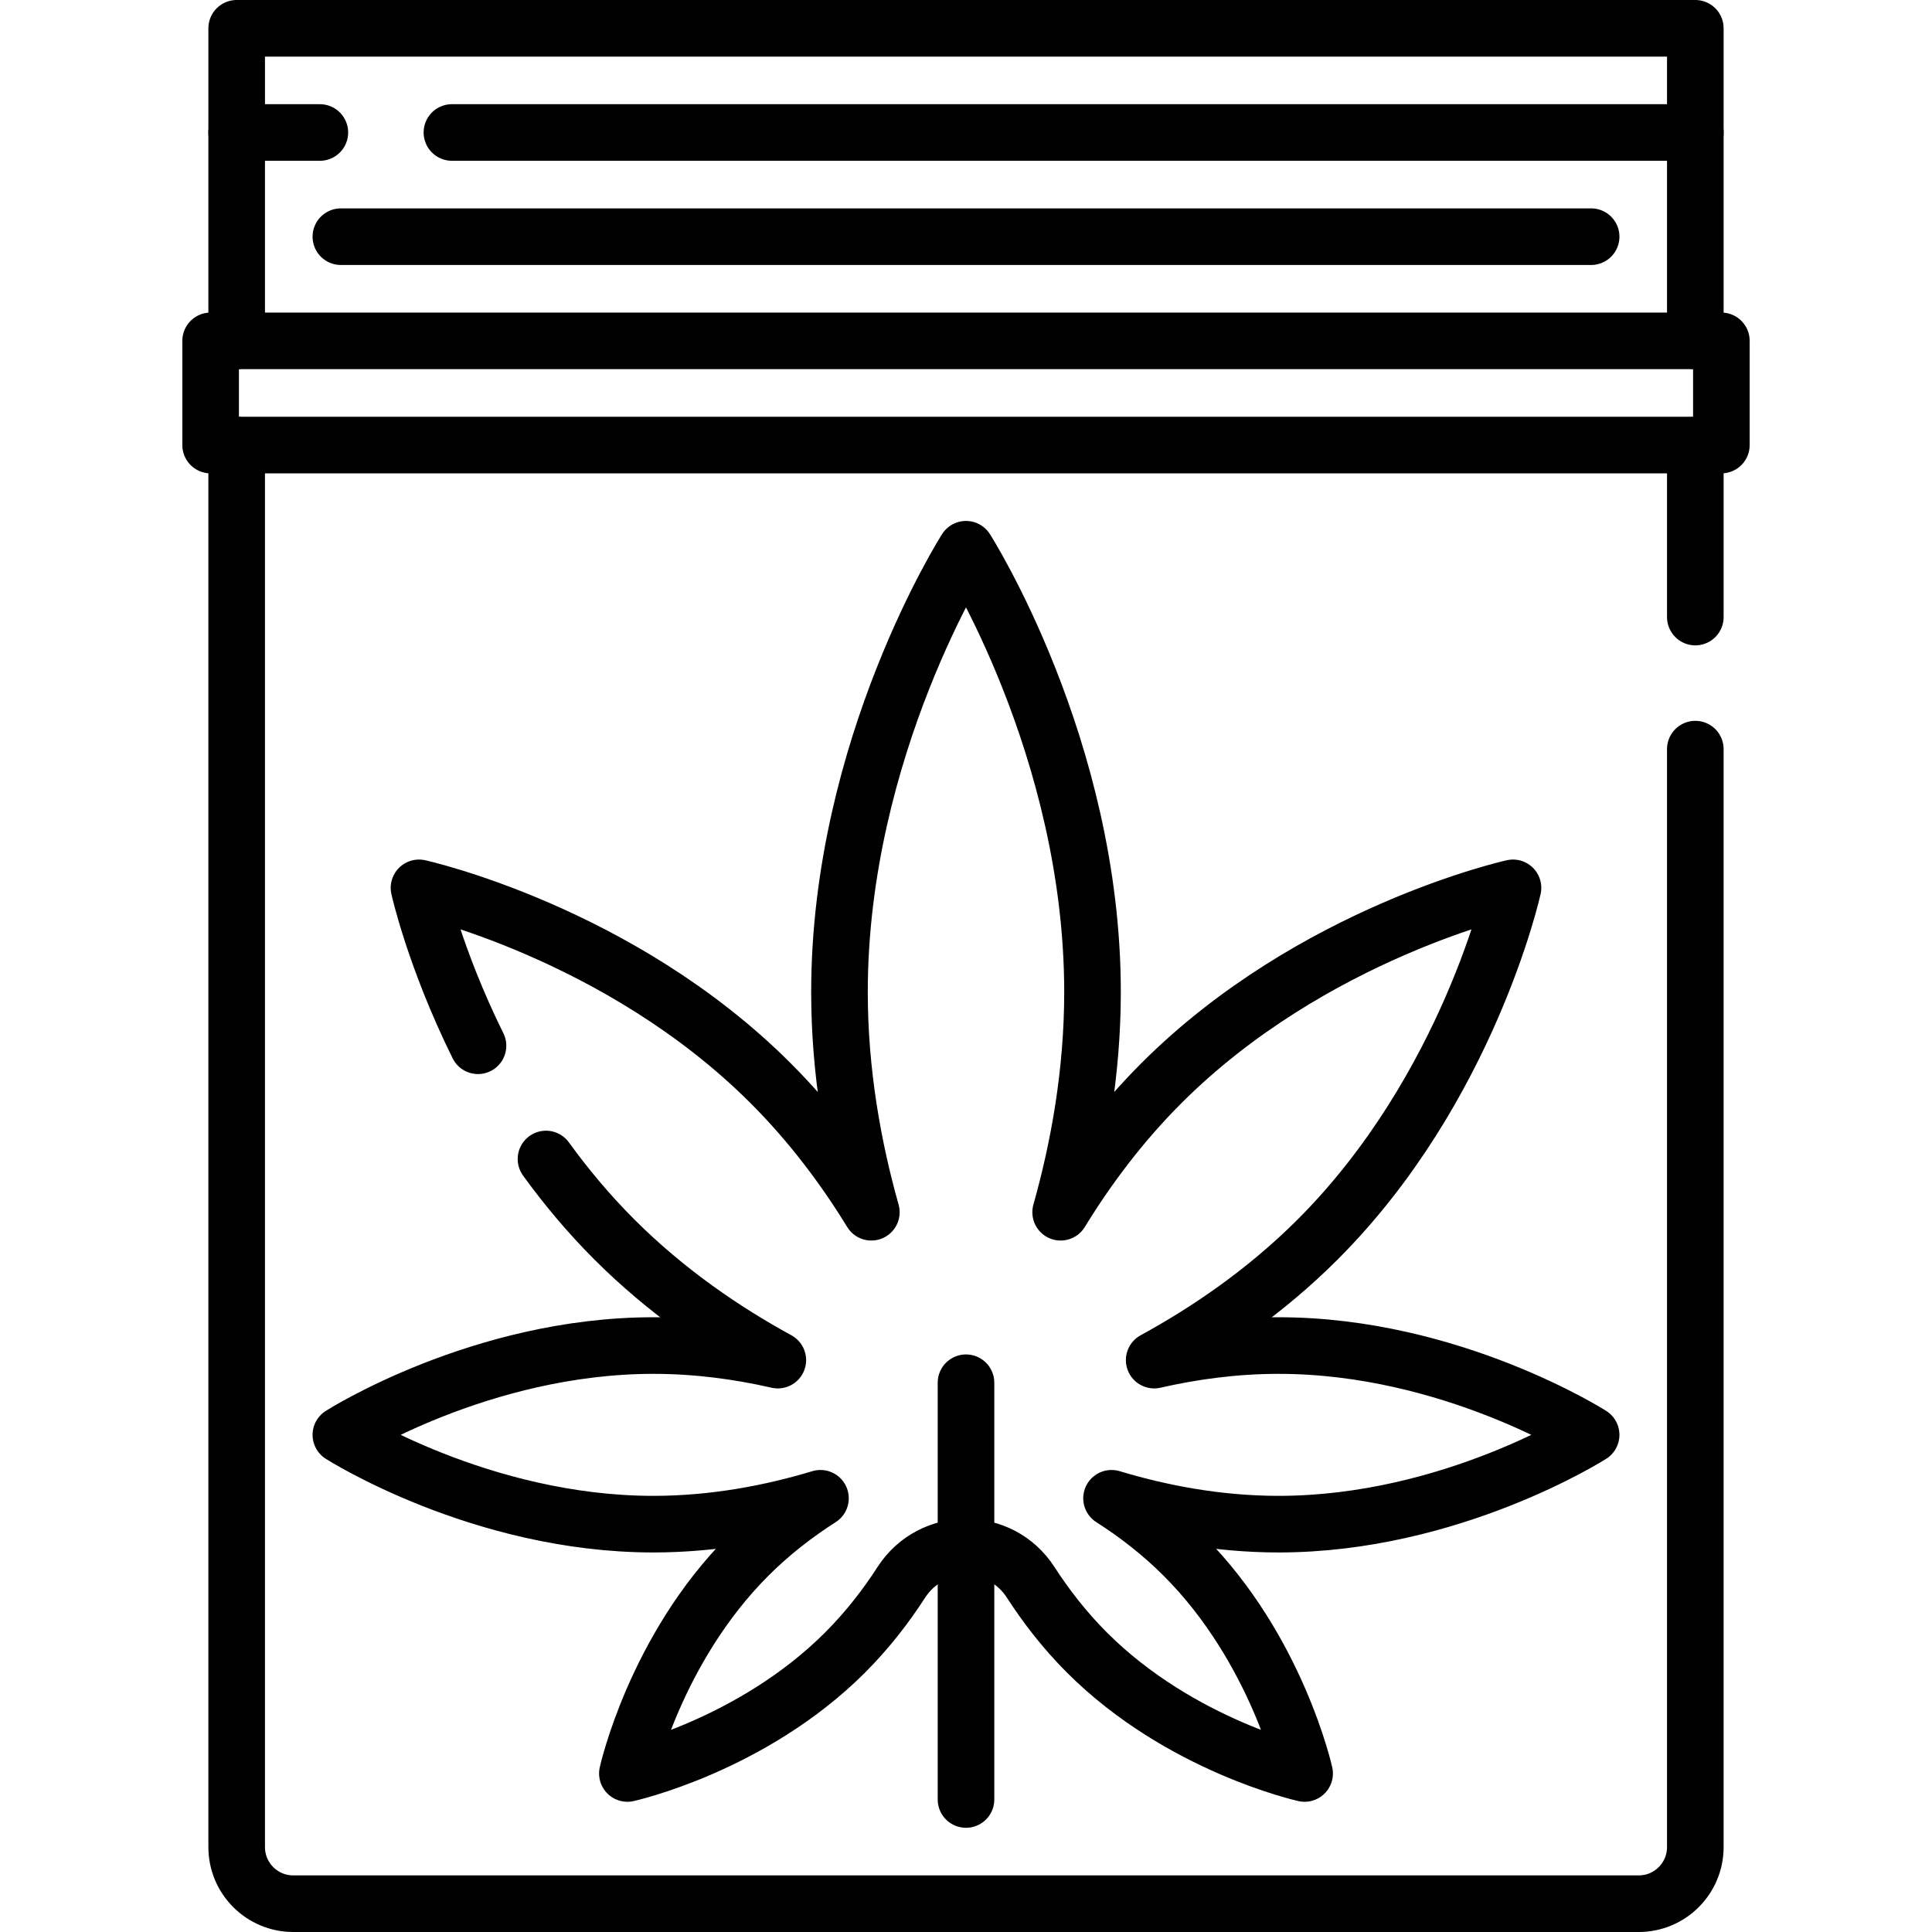 <?xml version="1.0" encoding="UTF-8"?> <svg xmlns="http://www.w3.org/2000/svg" height="512" viewBox="0 0 512 512" width="512"><g style="fill:none;stroke:#000;stroke-width:15;stroke-linecap:round;stroke-linejoin:round;stroke-miterlimit:10"><path d="m449.278 35.111v-27.611h-386.556v27.611"></path><path d="m144.693 307.147c5.269 7.274 11.282 14.495 18.12 21.332 13.784 13.784 29.125 24.214 43.316 31.965-10.101-2.309-21.248-3.861-32.962-3.861-45.748 0-82.833 23.667-82.833 23.667s37.086 23.667 82.833 23.667c16.278 0 31.46-2.996 44.264-6.857-6.458 4.125-13.033 9.154-19.118 15.239-24.78 24.78-32.049 57.688-32.049 57.688s32.908-7.269 57.688-32.049c5.922-5.922 10.844-12.308 14.906-18.599 8.036-12.446 26.25-12.446 34.286 0 4.062 6.29 8.983 12.677 14.905 18.599 24.78 24.78 57.687 32.049 57.687 32.049s-7.269-32.908-32.048-57.688c-6.085-6.085-12.66-11.114-19.118-15.239 12.804 3.861 27.986 6.857 44.264 6.857 45.747 0 82.833-23.667 82.833-23.667s-37.086-23.667-82.833-23.667c-11.714 0-22.861 1.552-32.962 3.861 14.191-7.751 29.532-18.181 43.316-31.965 40.029-40.029 51.771-93.188 51.771-93.188s-53.158 11.742-93.188 51.771c-10.872 10.872-19.658 22.713-26.688 34.194 4.843-17.188 8.445-37.112 8.445-58.354 0-64.809-33.528-117.347-33.528-117.347s-33.528 52.538-33.528 117.347c0 21.242 3.602 41.166 8.445 58.354-7.03-11.481-15.815-23.322-26.688-34.194-40.029-40.029-93.187-51.771-93.187-51.771s4.081 18.476 15.633 41.845"></path><path d="m90.333 62.722h331.334"></path><path d="m55.819 90.333h400.361v27.611h-400.361z"></path><path d="m84.764 35.111h-22.042v55.222"></path><path d="m449.278 90.333v-55.222h-329.513"></path><path d="m449.278 163.528v-45.583"></path><path d="m62.722 117.945v371.555c0 8.285 6.716 15.001 15.001 15.001h356.554c8.285 0 15.001-6.716 15.001-15.001v-290.97"></path><path d="m256 366.44v110.44"></path></g></svg> 